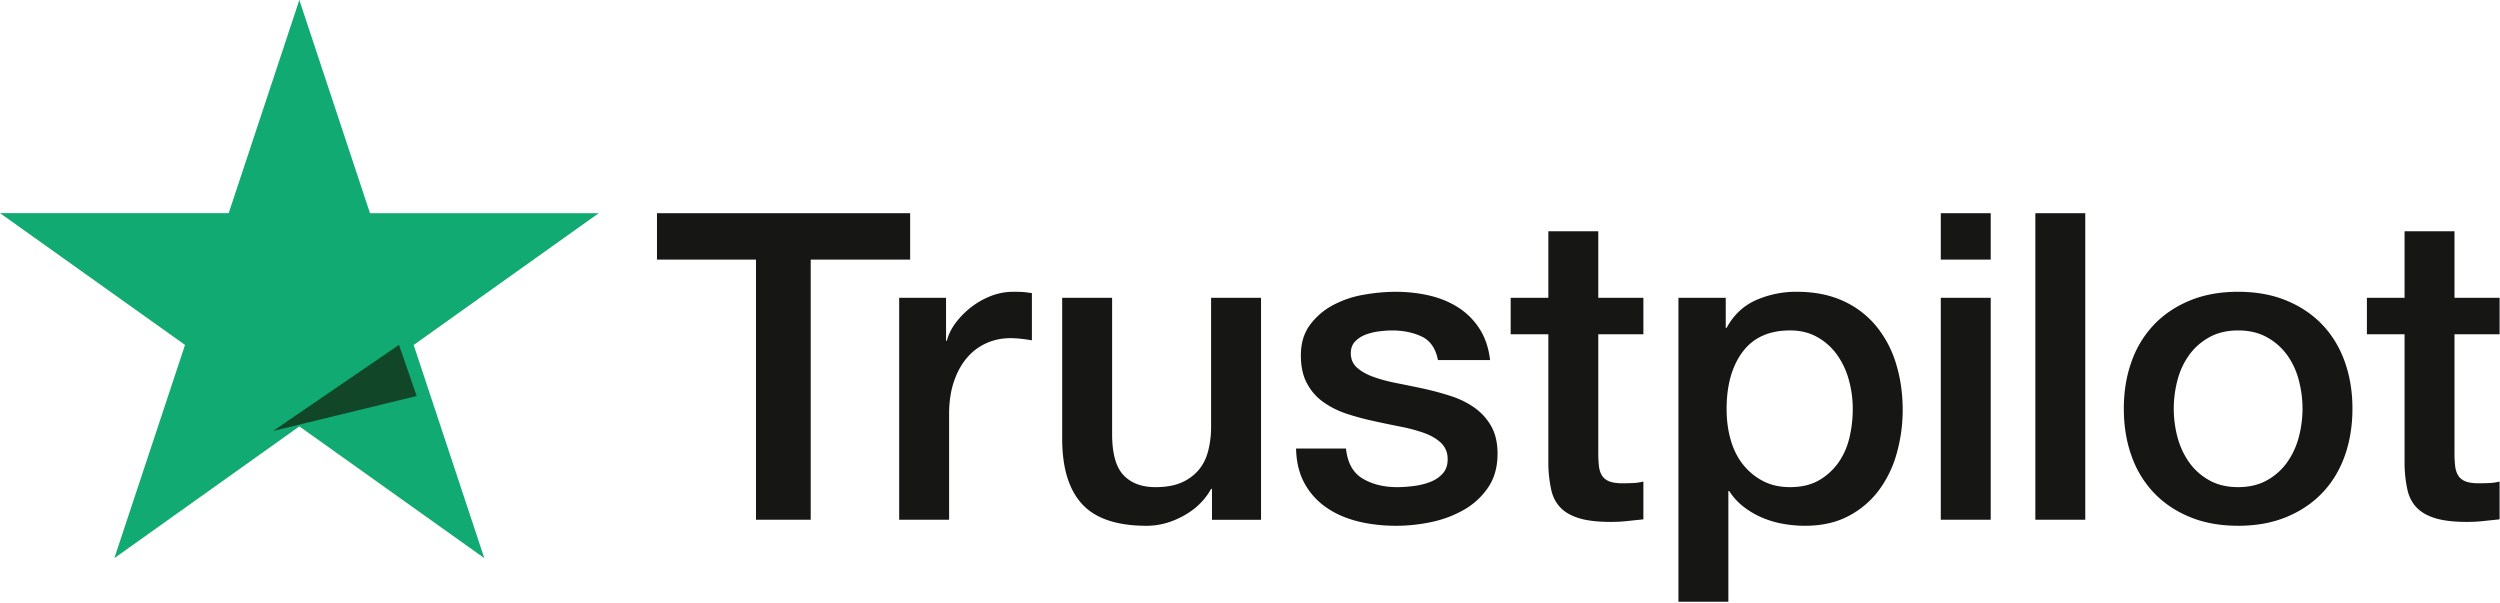 <svg xmlns="http://www.w3.org/2000/svg" width="174" height="42" viewBox="0 0 174 42">
    <g fill="none" fill-rule="evenodd">
        <path fill="#161615" d="M164.736 20.727h2.622v-4.632h3.475v4.632h3.14v2.54h-3.14v8.247a8 8 0 0 0 .046.926c.031.26.102.478.214.658.11.179.278.313.502.403.224.09.528.135.915.135.245 0 .487-.005.731-.016.245-.01.489-.044.731-.104v2.63c-.385.04-.761.079-1.127.119-.365.04-.742.06-1.127.06-.915 0-1.653-.085-2.212-.254-.559-.17-.995-.419-1.31-.747-.314-.329-.528-.742-.64-1.24a9.09 9.09 0 0 1-.198-1.704v-9.114h-2.622v-2.54zm-8.962 13.177c.772 0 1.443-.159 2.012-.478a4.212 4.212 0 0 0 1.403-1.255 5.41 5.41 0 0 0 .807-1.748 7.698 7.698 0 0 0 0-3.96 5.228 5.228 0 0 0-.807-1.747 4.291 4.291 0 0 0-1.403-1.24c-.569-.319-1.24-.478-2.012-.478-.773 0-1.442.16-2.012.478a4.282 4.282 0 0 0-1.402 1.24 5.234 5.234 0 0 0-.808 1.748 7.724 7.724 0 0 0 0 3.96c.173.647.442 1.23.808 1.747.366.519.833.937 1.402 1.255.57.32 1.24.478 2.012.478zm0 2.69c-1.26 0-2.383-.205-3.368-.613-.986-.408-1.82-.97-2.5-1.688a7.18 7.18 0 0 1-1.555-2.57c-.356-.996-.533-2.092-.533-3.287 0-1.175.177-2.26.533-3.257a7.183 7.183 0 0 1 1.555-2.57c.68-.717 1.514-1.28 2.5-1.688.985-.408 2.108-.613 3.368-.613 1.26 0 2.383.205 3.37.613.984.408 1.818.971 2.498 1.688.682.717 1.2 1.574 1.556 2.57.354.996.532 2.082.532 3.257 0 1.195-.178 2.291-.532 3.287-.357.996-.874 1.853-1.556 2.57-.68.717-1.514 1.28-2.499 1.688-.986.408-2.108.613-3.37.613zm-14.114-.419h3.475V14.84h-3.475v21.335zm-6.581 0h3.475V20.727h-3.475v15.448zm0-18.108h3.475V14.84h-3.475v3.227zm-6.127 10.399a7.54 7.54 0 0 0-.275-2.032 5.469 5.469 0 0 0-.823-1.748 4.223 4.223 0 0 0-1.372-1.225c-.548-.309-1.178-.463-1.89-.463-1.463 0-2.565.498-3.307 1.494s-1.113 2.32-1.113 3.974c0 .777.096 1.5.29 2.166.193.668.482 1.24.869 1.719.385.478.848.856 1.387 1.135.538.28 1.163.418 1.874.418.793 0 1.464-.159 2.012-.478a4.22 4.22 0 0 0 1.357-1.24c.355-.508.61-1.085.762-1.733.152-.647.229-1.31.229-1.987zm-12.133-7.74h3.292v2.092h.061c.488-.896 1.169-1.538 2.042-1.927a6.897 6.897 0 0 1 2.836-.583c1.24 0 2.321.215 3.246.643a6.39 6.39 0 0 1 2.302 1.763 7.609 7.609 0 0 1 1.372 2.614c.304.997.457 2.062.457 3.198a11.1 11.1 0 0 1-.412 3.018 7.788 7.788 0 0 1-1.25 2.585 6.218 6.218 0 0 1-2.118 1.792c-.854.449-1.86.673-3.018.673a8.744 8.744 0 0 1-1.524-.135 6.688 6.688 0 0 1-1.464-.433 5.772 5.772 0 0 1-1.295-.762 4.253 4.253 0 0 1-.991-1.09h-.061v7.709h-3.475V20.727zm-11.676 0h2.622v-4.631h3.475v4.632h3.14v2.54h-3.14v8.247c0 .358.016.667.046.926.03.26.101.478.214.658.11.179.279.313.503.403.223.09.528.135.914.135.244 0 .488-.005.732-.016a3.7 3.7 0 0 0 .731-.104v2.63c-.386.04-.762.079-1.128.119-.365.04-.742.06-1.128.06-.914 0-1.651-.085-2.21-.254-.559-.17-.996-.419-1.31-.747-.316-.329-.53-.742-.64-1.24a9.117 9.117 0 0 1-.199-1.704v-9.114h-2.622v-2.54zM93.681 31.216c.102.996.488 1.694 1.159 2.092.67.399 1.473.597 2.408.597.325 0 .696-.024 1.113-.074.416-.05.808-.144 1.173-.284.366-.14.666-.344.9-.613.233-.269.34-.622.32-1.06a1.494 1.494 0 0 0-.488-1.076c-.305-.279-.696-.503-1.174-.673a11.605 11.605 0 0 0-1.63-.433c-.61-.12-1.23-.249-1.86-.388-.65-.14-1.276-.309-1.875-.508a6.07 6.07 0 0 1-1.616-.807 3.745 3.745 0 0 1-1.143-1.3c-.285-.528-.427-1.18-.427-1.957 0-.837.209-1.54.625-2.107a4.762 4.762 0 0 1 1.586-1.374 7.003 7.003 0 0 1 2.133-.732c.783-.14 1.53-.21 2.241-.21.813 0 1.59.085 2.332.254.742.17 1.413.444 2.012.822.6.379 1.098.872 1.494 1.48.396.607.645 1.339.747 2.195h-3.628c-.163-.816-.544-1.364-1.143-1.643-.6-.279-1.286-.418-2.058-.418-.244 0-.533.02-.869.06a4.12 4.12 0 0 0-.944.223c-.295.11-.544.27-.747.479-.204.209-.305.483-.305.821 0 .419.147.757.442 1.016.294.26.68.474 1.158.643.477.17 1.021.313 1.631.433.61.12 1.24.25 1.89.389.63.14 1.25.309 1.86.507.61.2 1.153.469 1.63.807a3.96 3.96 0 0 1 1.16 1.285c.293.518.441 1.156.441 1.913 0 .916-.213 1.693-.64 2.33a5.014 5.014 0 0 1-1.662 1.554 7.644 7.644 0 0 1-2.27.867 11.73 11.73 0 0 1-2.47.269c-.996 0-1.916-.11-2.759-.329-.843-.22-1.575-.553-2.194-1.001a4.854 4.854 0 0 1-1.464-1.673c-.356-.668-.544-1.46-.564-2.376h3.475zm-5.913 4.96h-3.415v-2.151h-.06c-.427.777-1.063 1.4-1.906 1.867-.843.468-1.702.703-2.576.703-2.073 0-3.572-.503-4.496-1.51-.925-1.005-1.387-2.524-1.387-4.556v-9.801h3.475v9.472c0 1.355.264 2.311.793 2.869.528.558 1.27.836 2.225.836.731 0 1.341-.109 1.829-.328a3.222 3.222 0 0 0 1.189-.882c.305-.368.523-.811.655-1.33a6.764 6.764 0 0 0 .198-1.673v-8.964h3.476v15.448zM62.583 20.727h3.262v2.988h.061c.101-.419.3-.827.594-1.225a5.72 5.72 0 0 1 1.067-1.09 5.408 5.408 0 0 1 1.388-.793 4.23 4.23 0 0 1 1.554-.299c.407 0 .686.01.839.03l.472.06v3.287c-.244-.04-.493-.075-.747-.105a6.41 6.41 0 0 0-.747-.044c-.59 0-1.143.114-1.661.343a3.81 3.81 0 0 0-1.357 1.016c-.386.448-.69 1.001-.914 1.658-.224.658-.336 1.415-.336 2.271v7.351h-3.475V20.727zM45.726 14.84h17.62v3.227h-6.92v18.108h-3.81V18.067h-6.89V14.84z"/>
        <path fill="#11AA73" d="M41.668 14.84l-15.917-.003L20.834 0l-4.917 14.836L0 14.833l12.878 9.174L7.96 38.846l12.876-9.17 12.872 9.17-4.917-14.836 12.877-9.17"/>
        <path fill="#114728" d="M29 27.562L27.771 24 19 30l10-2.438"/>
    </g>
</svg>
